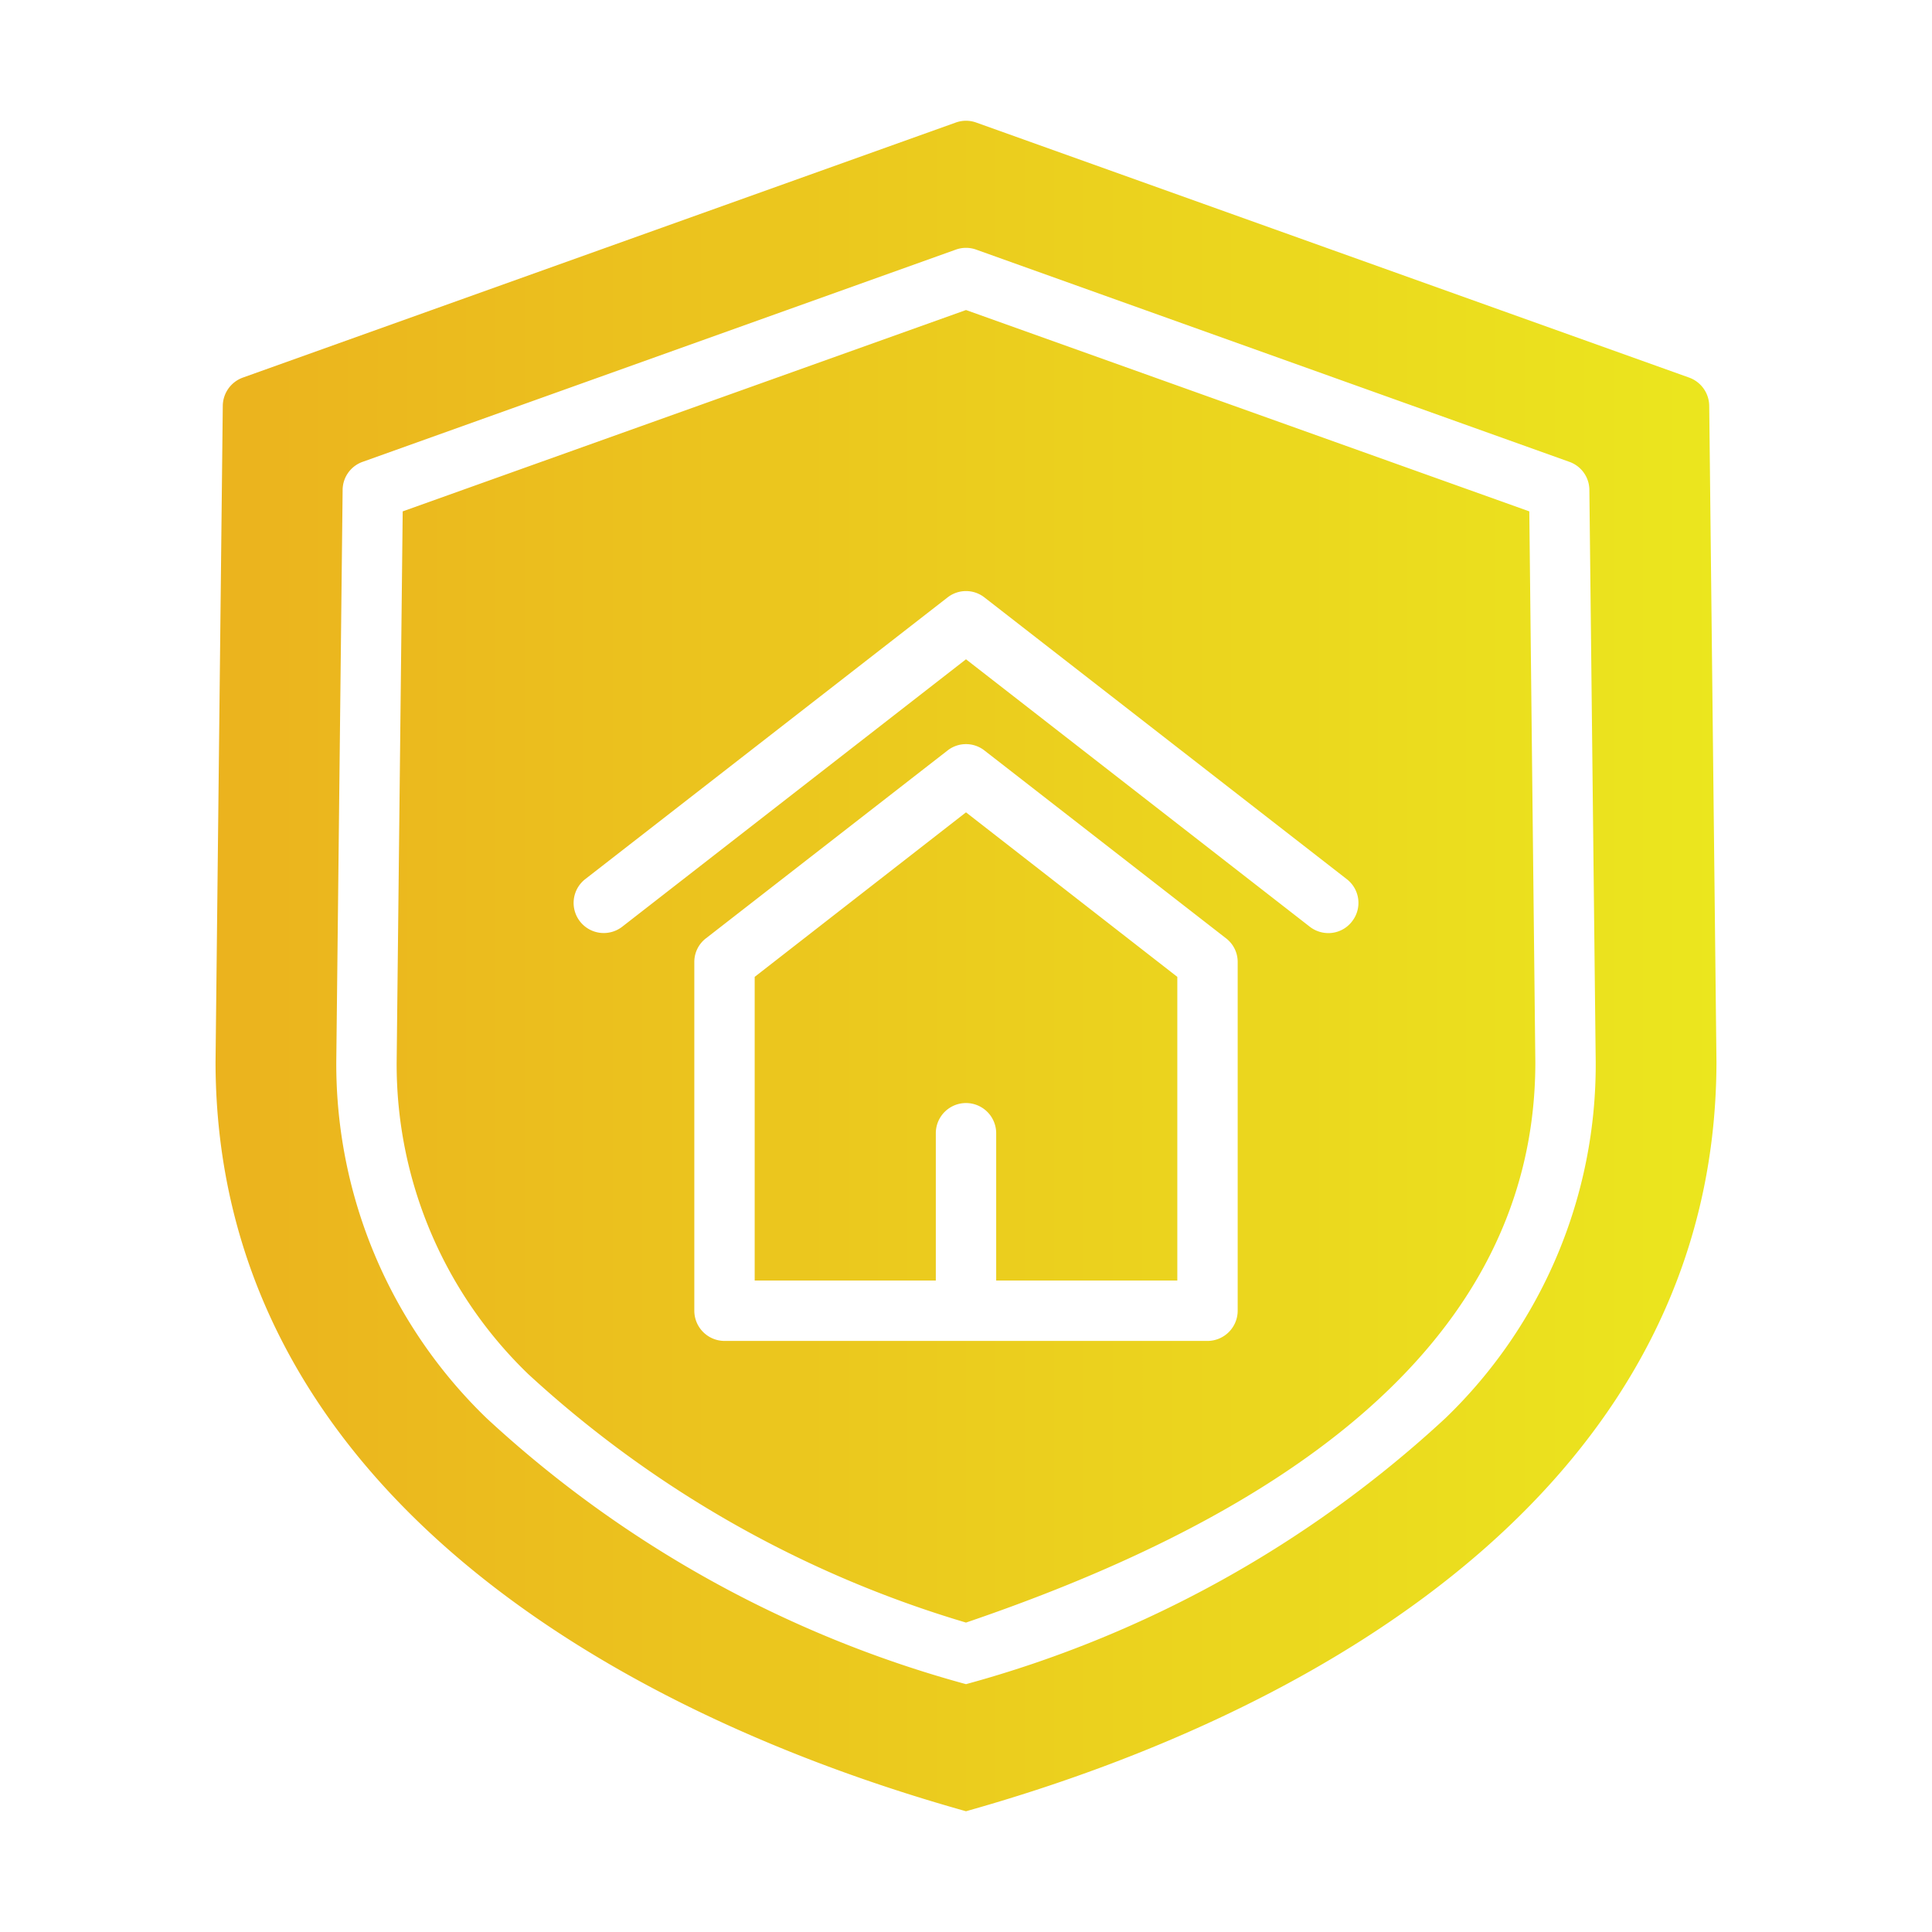 <svg id="glyph_copy" viewBox="0 0 64 64" xmlns="http://www.w3.org/2000/svg" xmlns:xlink="http://www.w3.org/1999/xlink"
     data-name="glyph copy">
  <linearGradient id="linear-gradient" gradientUnits="userSpaceOnUse" x1="7.14" x2="56.86" y1="32" y2="32">
    <stop offset="0" stop-color="#EBB31E"/>
    <stop offset="1" stop-color="#ebe61e"/>
  </linearGradient>
  <path
    d="m56.62 13.44a1.007 1.007 0 0 0 -.66-.93l-23.62-8.45a.993.993 0 0 0 -.68 0l-23.62 8.45a1.007 1.007 0 0 0 -.66.93l-.24 21.75c.02 13.71 12.63 21.38 24.86 24.81 12.23-3.44 24.84-11.1 24.86-24.82zm-8.74 33.54a38.115 38.115 0 0 1 -15.88 8.81 38.115 38.115 0 0 1 -15.88-8.81 16.302 16.302 0 0 1 -4.98-11.83l.21-18.92a.993.993 0 0 1 .66-.93l19.65-7.03a.994.994 0 0 1 .68 0l19.65 7.03a.993.993 0 0 1 .66.93l.21 18.95a16.251 16.251 0 0 1 -4.98 11.8zm-15.88-36.71-18.66 6.67-.2 18.22a14.246 14.246 0 0 0 4.36 10.36 36.897 36.897 0 0 0 14.5 8.23c8.84-3.01 18.86-8.38 18.86-18.56l-.2-18.25zm9 33.15a1.003 1.003 0 0 1 -1 1h-16a1.003 1.003 0 0 1 -1-1v-11.55a.985.985 0 0 1 .39-.79l8-6.22a.991.991 0 0 1 1.22 0l8 6.22a.985.985 0 0 1 .39.79zm3.79-12.9a.984.984 0 0 1 -.79.39 1.003 1.003 0 0 1 -.61-.21l-11.39-8.86-11.39 8.86a.998.998 0 0 1 -1.22-1.58l12-9.33a.991.991 0 0 1 1.22 0l12 9.33a.993.993 0 0 1 .18 1.4zm-12.79-3.61 7 5.45v10.06h-6v-4.88a1 1 0 0 0 -2 0v4.88h-6v-10.06z"
    fill="url(#linear-gradient)"/>
</svg>
